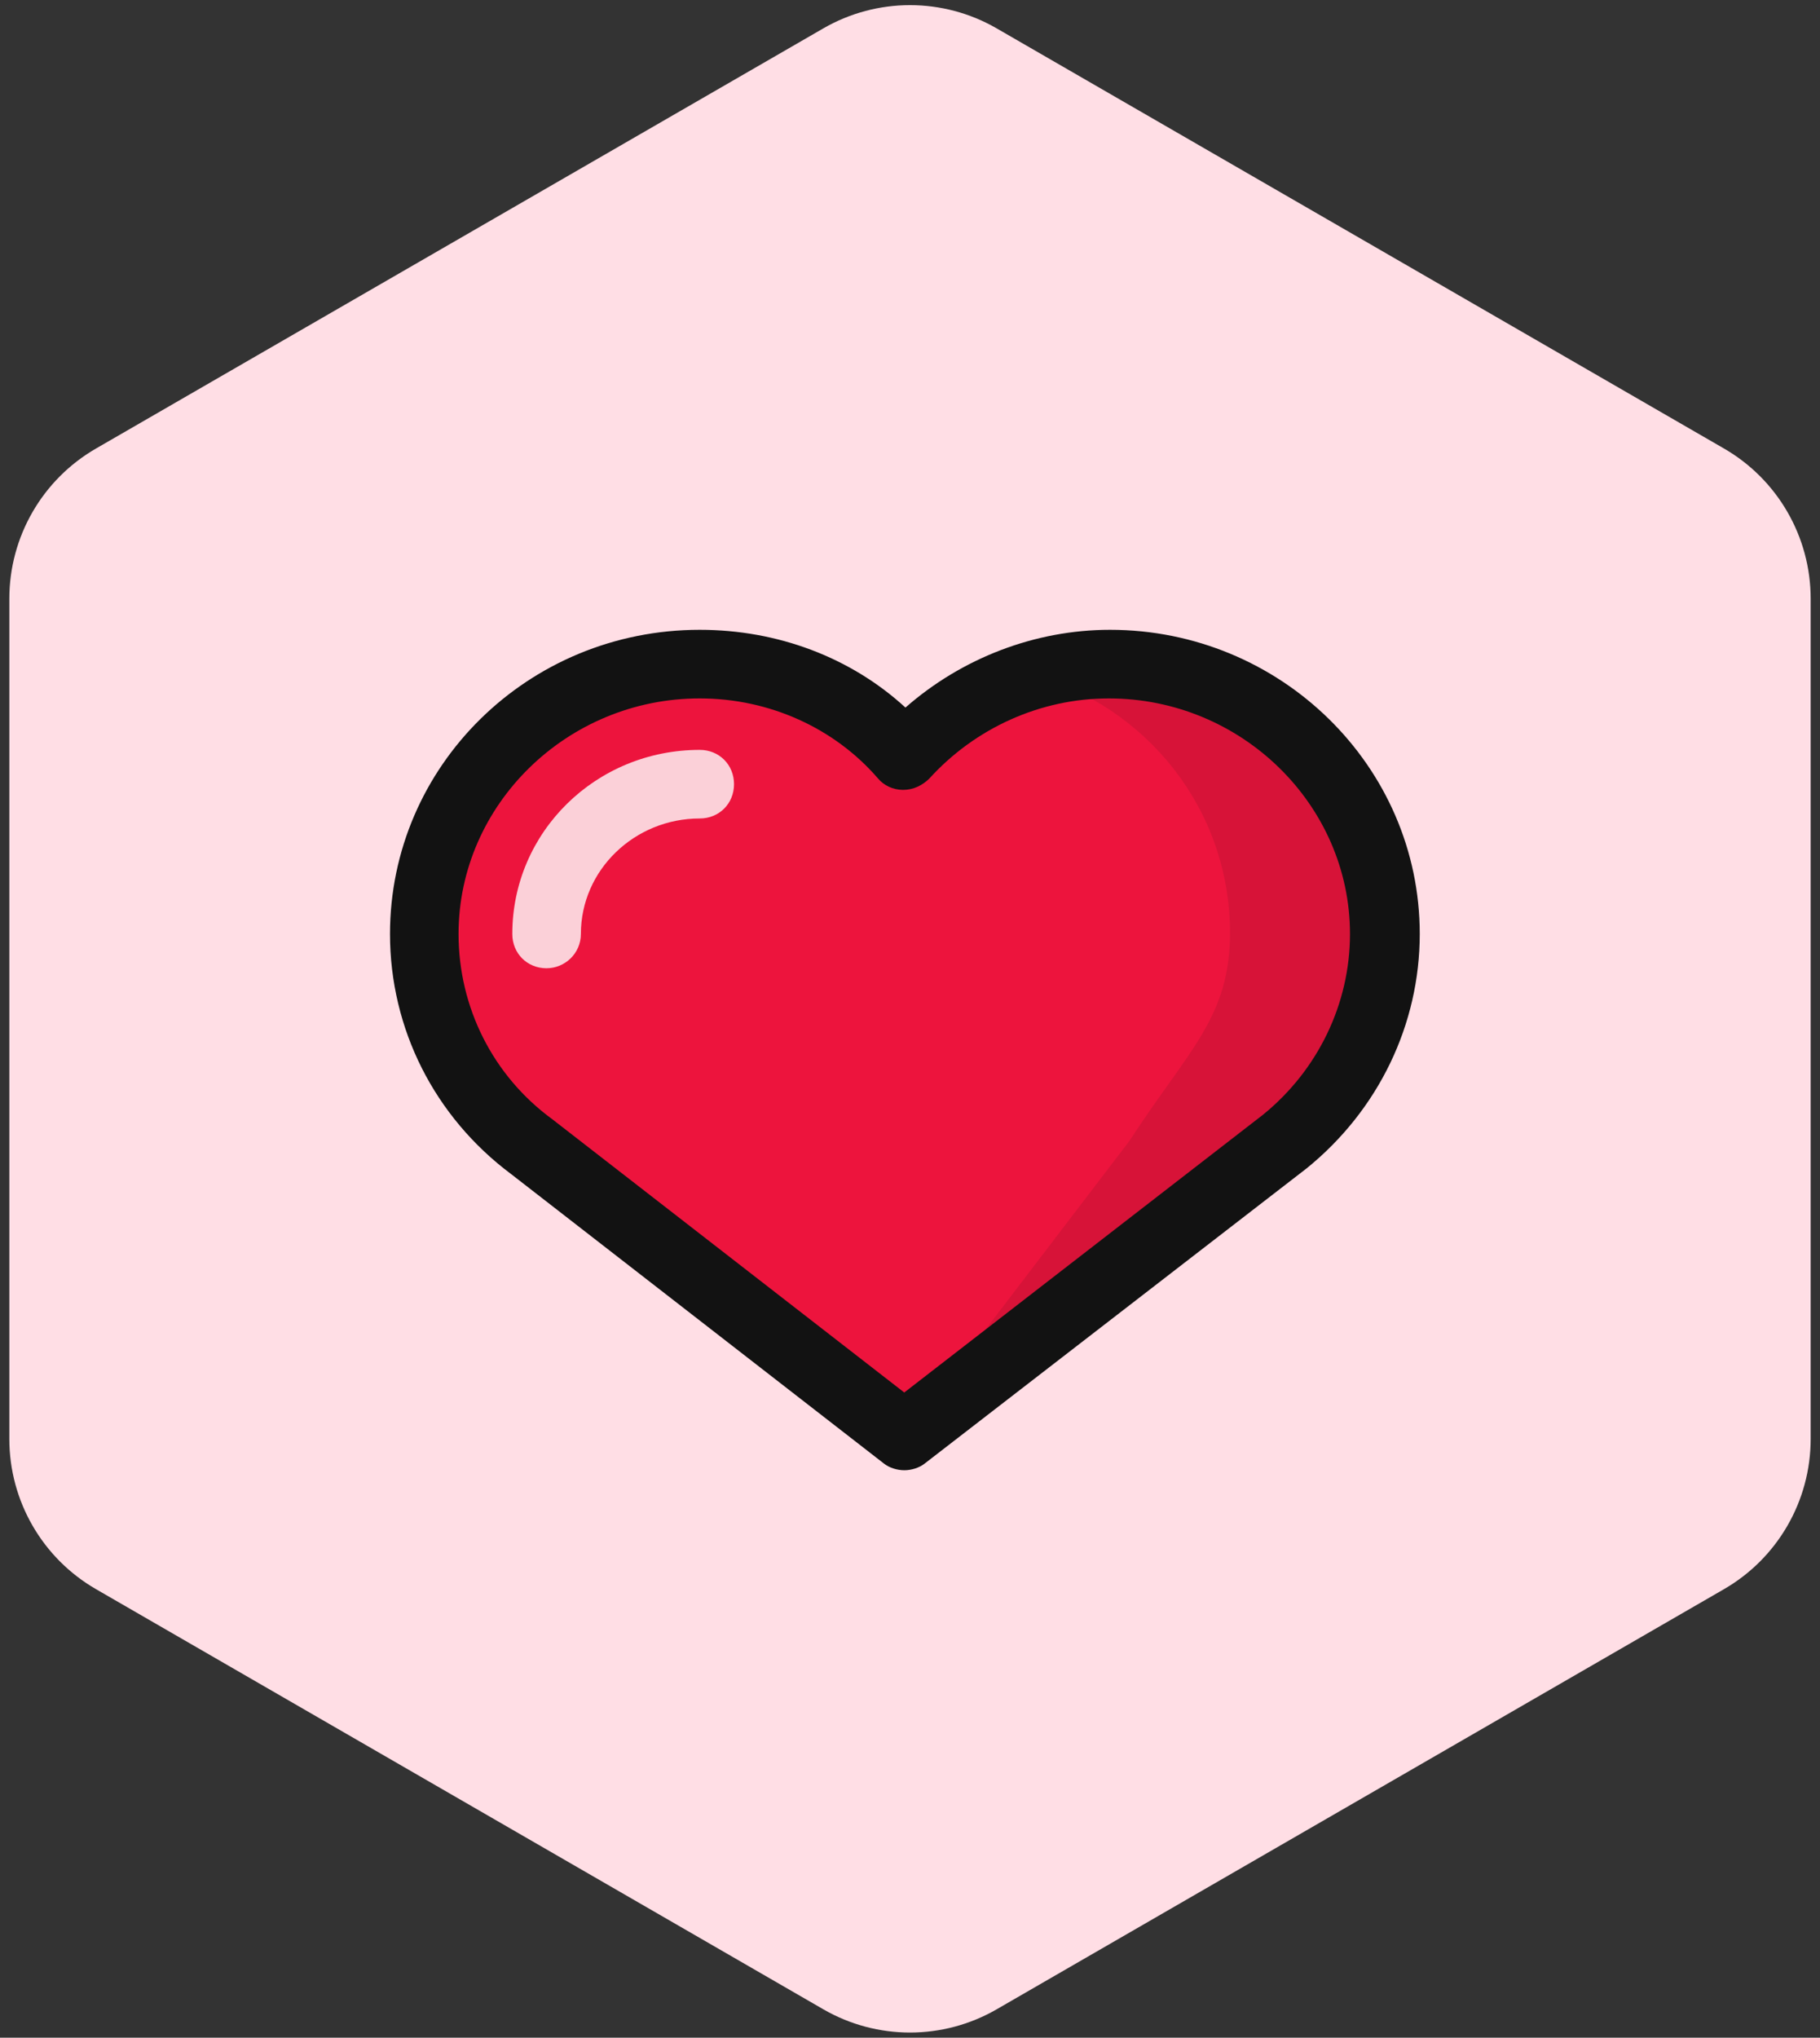 <svg height="94" viewBox="0 0 84 94" width="84" xmlns="http://www.w3.org/2000/svg" xmlns:xlink="http://www.w3.org/1999/xlink"><rect x="0" y="0" width="84" height="94" fill="#333333" stroke="none"/><defs><path id="a" d="m52 2.309 33.569 19.381c2.475 1.429 4 4.07 4 6.928v38.762c0 2.858-1.525 5.499-4 6.928l-33.569 19.381c-2.475 1.429-5.525 1.429-8 0l-33.569-19.381c-2.475-1.429-4-4.07-4-6.928v-38.762c0-2.858 1.525-5.499 4-6.928l33.569-19.381c2.475-1.429 5.525-1.429 8 0z"/><mask id="b" fill="#fff"><use fill="#fff" fill-rule="evenodd" xlink:href="#a"/></mask></defs><g fill="none" fill-rule="evenodd" transform="translate(-6 -1)"><use fill="#ffdee5" xlink:href="#a"/><g mask="url(#b)"><g fill-rule="nonzero" transform="translate(24 30)"><path d="m14.295 1.635c3.798 0 7.226 1.635 9.442 4.22 2.321-2.585 5.749-4.22 9.442-4.22 6.963 0 12.712 5.538 12.712 12.448 0 3.903-1.846 7.332-4.642 9.6l-17.512 13.556-17.196-13.292c-3.059-2.321-4.958-5.855-4.958-9.864 0-6.804 5.644-12.448 12.712-12.448z" fill="#ed5d64"/><path d="m14.295 1.635c3.798 0 7.226 1.635 9.442 4.22 2.321-2.585 5.749-4.22 9.442-4.22 6.963 0 12.712 5.538 12.712 12.448 0 3.903-1.846 7.332-4.642 9.6l-17.512 13.556-17.196-13.292c-3.059-2.321-4.958-5.855-4.958-9.864 0-6.804 5.644-12.448 12.712-12.448z" fill="#ed143d"/><path d="m9.442.053c-1.213 0-2.374.158-3.534.475 5.275 1.477 9.125 6.224 9.125 11.921 0 3.903-1.899 5.38-4.642 9.6l-10.391 13.609 17.512-13.556c2.796-2.268 4.642-5.697 4.642-9.6 0-6.91-5.749-12.448-12.712-12.448z" fill="#0c0f13" opacity=".1" transform="translate(23.736 1.582)"/><path d="m1.952 10.391c-.897 0-1.582-.686-1.582-1.582 0-4.695 3.851-8.492 8.651-8.492.897 0 1.582.686 1.582 1.582s-.686 1.582-1.582 1.582c-3.007 0-5.486 2.374-5.486 5.327 0 .897-.738 1.582-1.582 1.582z" fill="#fff" opacity=".8" transform="translate(5.275 5.275)"/><path d="m23.736 38.822c-.316 0-.686-.105-.949-.316l-17.196-13.345c-3.534-2.637-5.591-6.699-5.591-11.077 0-7.754 6.382-14.031 14.295-14.031 3.587 0 6.963 1.266 9.495 3.587 2.585-2.268 5.96-3.587 9.442-3.587 7.859 0 14.295 6.277 14.295 14.031 0 4.167-1.899 8.123-5.222 10.813l-17.618 13.609c-.264.211-.633.316-.949.316zm-9.442-35.604c-6.119 0-11.13 4.905-11.13 10.866 0 3.376 1.582 6.541 4.325 8.545l16.246 12.607 16.563-12.818c2.532-2.057 4.009-5.116 4.009-8.334 0-5.96-5.011-10.866-11.13-10.866-3.165 0-6.171 1.371-8.281 3.692-.316.316-.738.527-1.213.527s-.897-.211-1.16-.527c-2.004-2.321-5.011-3.692-8.229-3.692z" fill="#121212"/></g></g></g></svg>